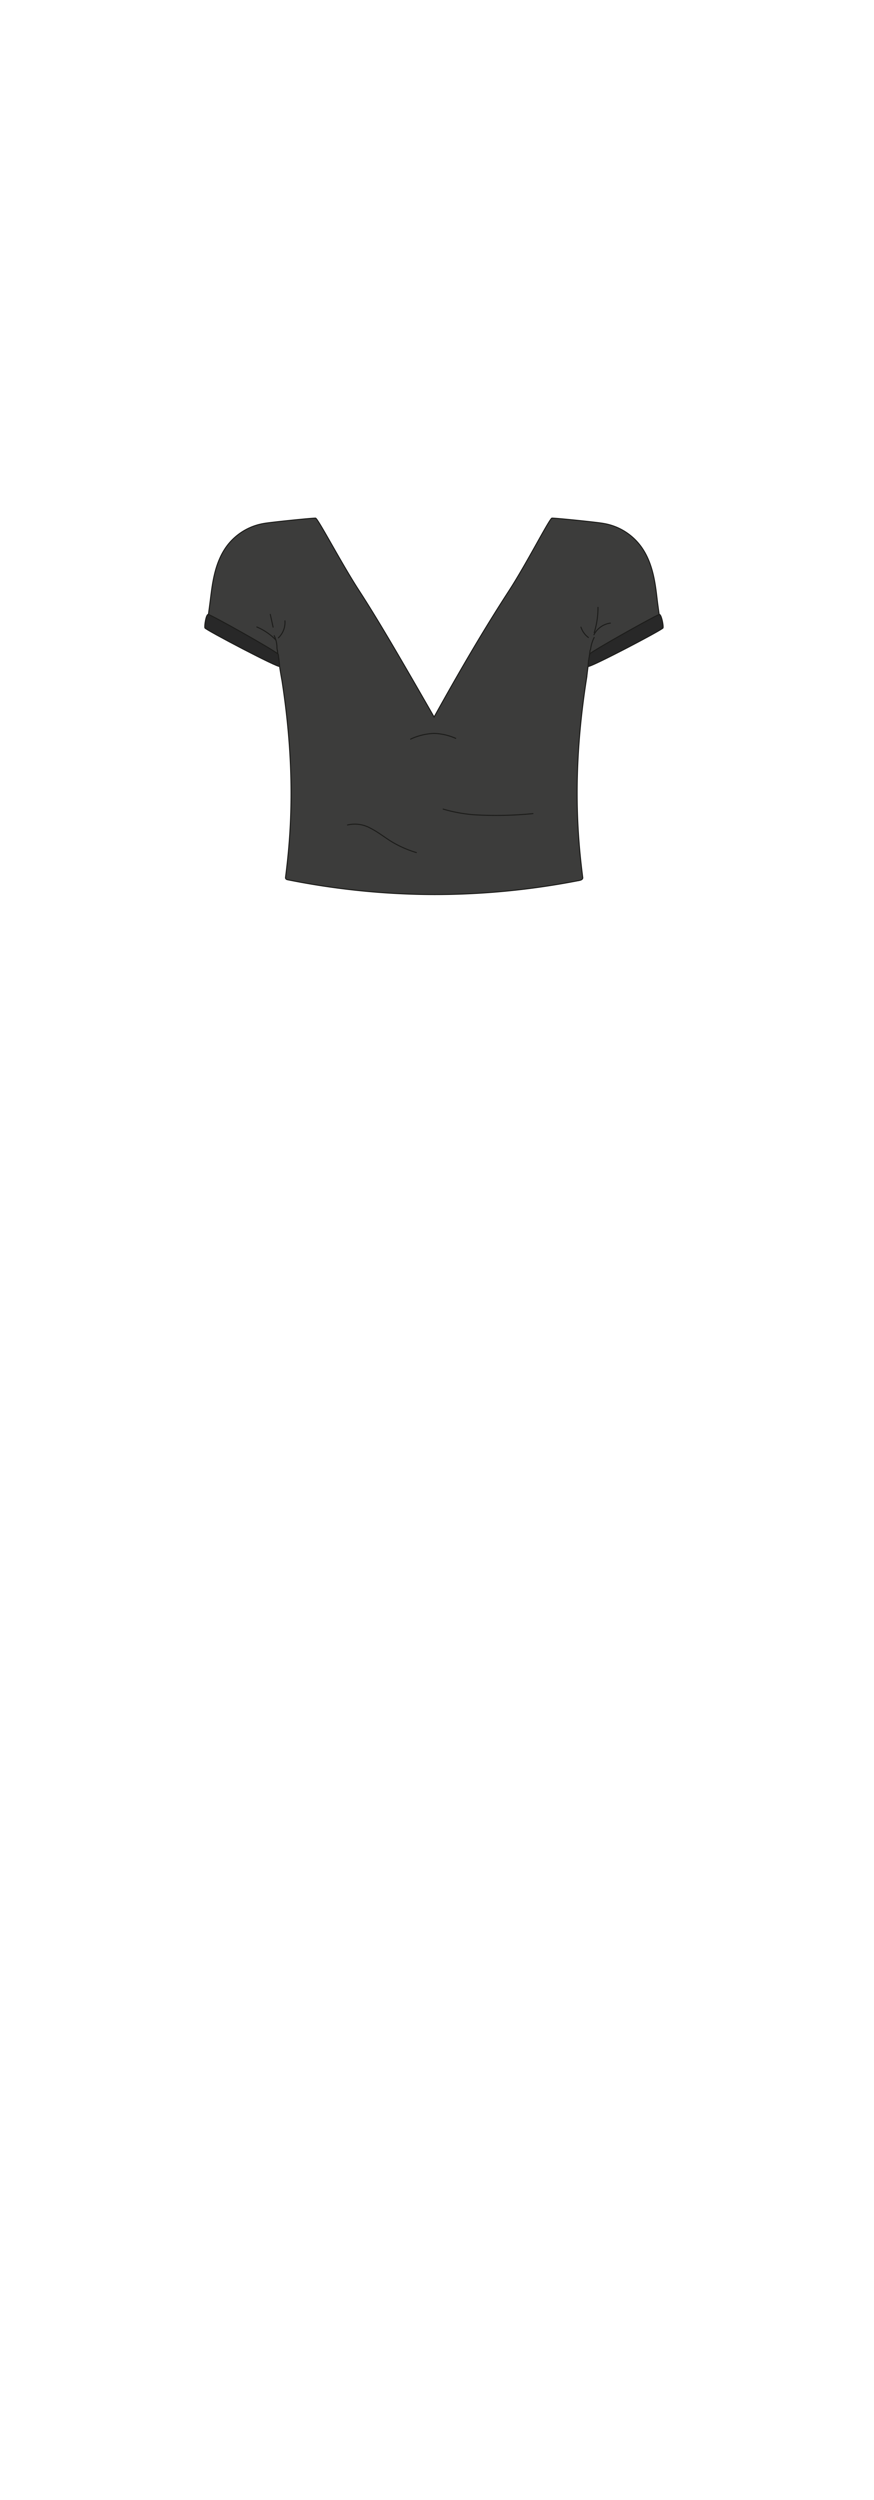 <svg xmlns="http://www.w3.org/2000/svg" viewBox="0 0 210 600"><defs><style>.cls-1{fill:#3c3c3b;}.cls-1,.cls-2,.cls-3{stroke:#1d1d1b;stroke-width:0.25px;}.cls-1,.cls-3{stroke-miterlimit:10;}.cls-2{fill:none;stroke-linecap:round;stroke-linejoin:round;}.cls-3{fill:#282828;}</style></defs><g id="char_clothes" data-name="char clothes"><g id="tops"><g id="crop_top_casual_womens" data-name="crop top casual womens"><g id="black"><g id="b0h1w1s1"><path class="cls-1" d="M68.61,210.55c1.29-10.08,2.53-25.29-.86-47.21,0,0-.61-3.17-1.12-7.38l.46,3.42c0,.71-16.77-8.22-17.15-8.7s-.45,1.42.52-6.05c.51-3.92.93-9.28,4-13.51a14,14,0,0,1,8.9-5.48c1.32-.27,12.31-1.39,12.49-1.28h0c.73.41,6.2,10.88,10.45,17.42s9.45,15.4,18,30.31c8.37-15.08,13.76-23.77,18-30.31s9.56-17,10.29-17.42h0c.18-.11,11.18,1,12.49,1.28a14,14,0,0,1,8.91,5.48c3.1,4.23,3.52,9.59,4,13.51,1,7.47.91,5.56.52,6.05s-17.08,9.36-17.14,8.65l.43-3.37c-.32,2.61-.82,6.29-.79,6.38-3.59,22.47-2.31,38-1,48.21,0,0,.18.54-.7.74a181,181,0,0,1-34.93,3.41,180.55,180.55,0,0,1-35.34-3.57C68.51,211,68.61,210.55,68.61,210.55Z"/><path class="cls-2" d="M106.49,194.19a36.5,36.5,0,0,0,7.41,1.36,90.41,90.41,0,0,0,14.15-.28"/><path class="cls-2" d="M83.5,198a7.72,7.72,0,0,1,5.6.82c1.73.88,3.25,2.1,4.89,3.12a25.78,25.78,0,0,0,6.05,2.68"/><path class="cls-3" d="M49.24,150.71c.16.46,18,9.82,17.94,9.21-.07-1.32-.27-2.39-.33-2.88S50.51,147.41,50,147.47,49.08,150.26,49.24,150.71Z"/><path class="cls-3" d="M159.3,150.71c-.16.46-18,9.81-18,9.21a15.49,15.49,0,0,1,.44-3c.23-.5,16.24-9.5,16.72-9.44S159.46,150.26,159.3,150.71Z"/><path class="cls-2" d="M66.68,156.26a4,4,0,0,1-.14-1.15,6.76,6.76,0,0,0-.65-2.54"/><path class="cls-2" d="M65.62,150.52l-.68-3.07"/><path class="cls-2" d="M66.28,153.6a13.92,13.92,0,0,0-4.57-3.12"/><path class="cls-2" d="M68.46,149a5.11,5.11,0,0,1-1.56,4.08"/><path class="cls-2" d="M142.71,152.34a5.22,5.22,0,0,1,3.94-2.79"/><path class="cls-2" d="M141.37,153a5.13,5.13,0,0,1-1.78-2.48"/><path class="cls-2" d="M142.77,151.84a19.81,19.81,0,0,0,.91-6.07"/><path class="cls-2" d="M142.76,153a8.85,8.85,0,0,0-.87,2.93"/><path class="cls-2" d="M98.66,177.39a14.66,14.66,0,0,1,5.62-1.37,13.91,13.91,0,0,1,5.21,1.19"/></g></g></g></g></g></svg>